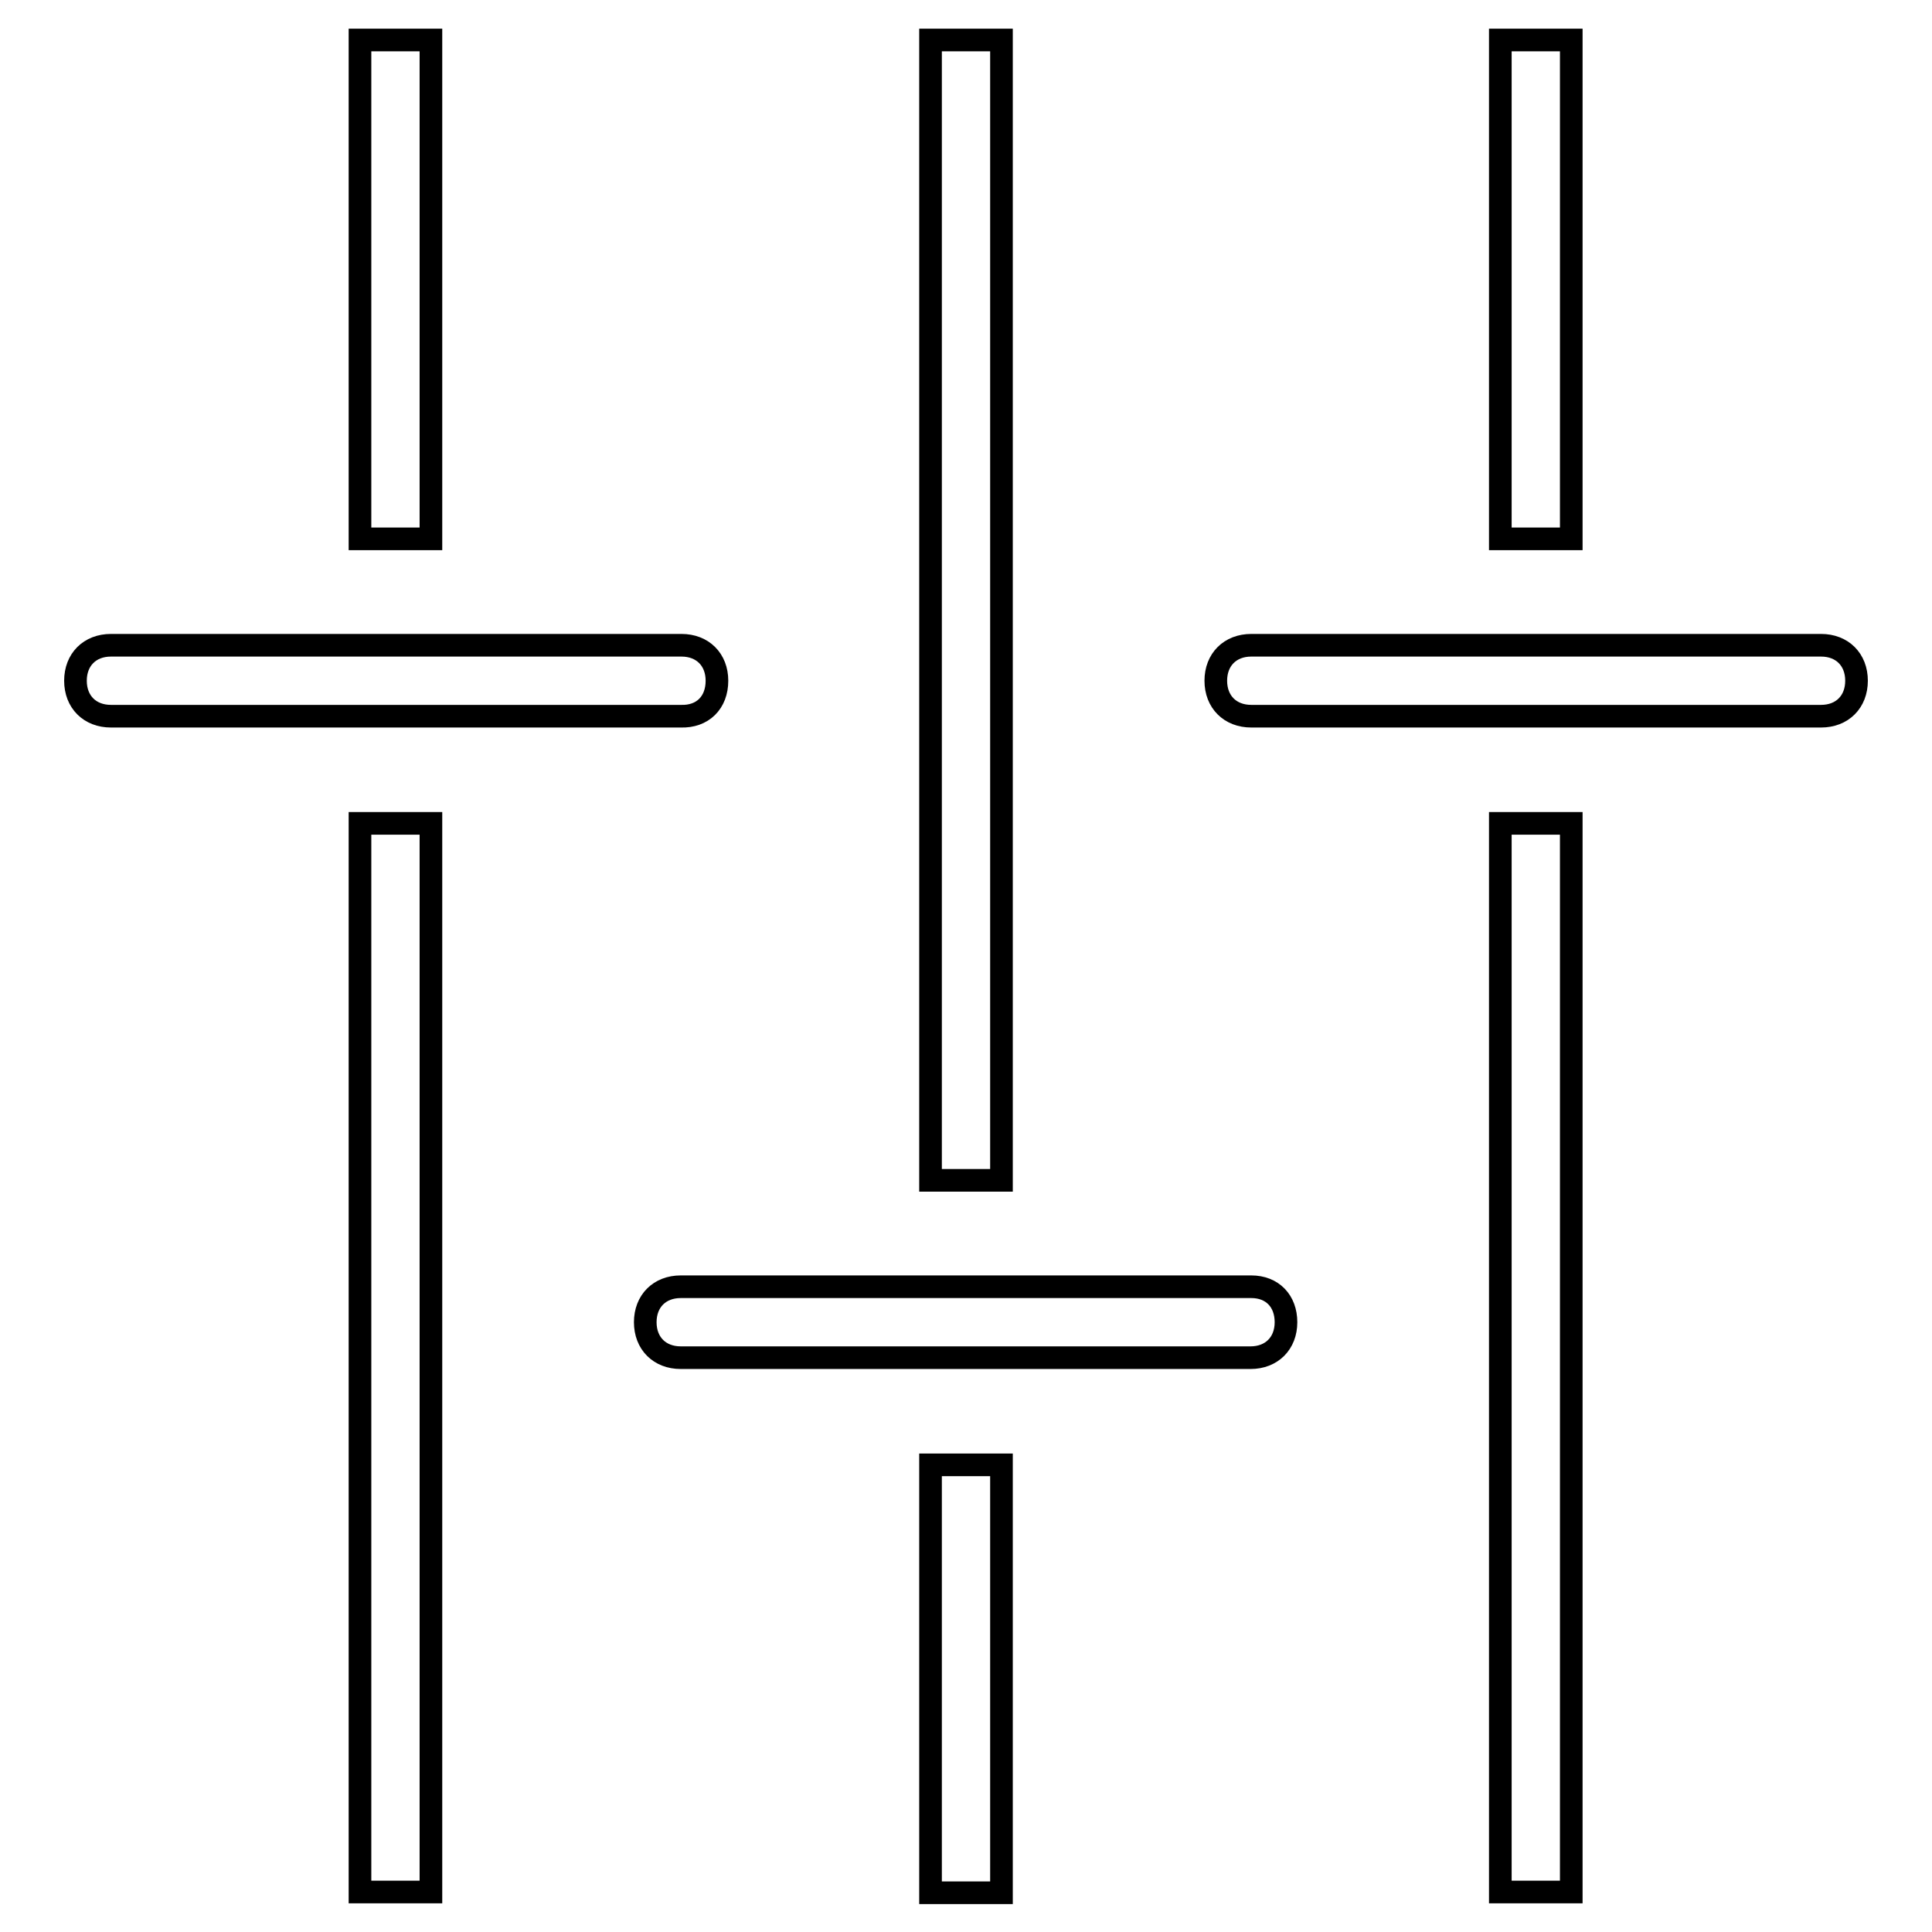 <?xml version="1.0" encoding="utf-8"?>
<!-- Svg Vector Icons : http://www.onlinewebfonts.com/icon -->
<!DOCTYPE svg PUBLIC "-//W3C//DTD SVG 1.1//EN" "http://www.w3.org/Graphics/SVG/1.1/DTD/svg11.dtd">
<svg version="1.1" xmlns="http://www.w3.org/2000/svg" xmlns:xlink="http://www.w3.org/1999/xlink" x="0px" y="0px" viewBox="0 0 256 256" enable-background="new 0 0 256 256" xml:space="preserve">
<g><g><path stroke-width="3" fill-opacity="0" stroke="#000000"  d="M47.7,109.1h9.4v141.6h-9.4V109.1z"/><path stroke-width="3" fill-opacity="0" stroke="#000000"  d="M47.7,5.3h9.4v66.1h-9.4V5.3z"/><path stroke-width="3" fill-opacity="0" stroke="#000000"  d="M123.3,194.1h9.4v56.7h-9.4V194.1z"/><path stroke-width="3" fill-opacity="0" stroke="#000000"  d="M123.3,5.3h9.4v151.1h-9.4V5.3z"/><path stroke-width="3" fill-opacity="0" stroke="#000000"  d="M198.8,109.1h9.4v141.6h-9.4V109.1z"/><path stroke-width="3" fill-opacity="0" stroke="#000000"  d="M198.8,5.3h9.4v66.1h-9.4V5.3z"/><path stroke-width="3" fill-opacity="0" stroke="#000000"  d="M95,90.2c0-2.8-1.9-4.7-4.7-4.7H14.7c-2.8,0-4.7,1.9-4.7,4.7s1.9,4.7,4.7,4.7h75.5C93.1,95,95,93.1,95,90.2z"/><path stroke-width="3" fill-opacity="0" stroke="#000000"  d="M241.3,85.5h-75.5c-2.8,0-4.7,1.9-4.7,4.7s1.9,4.7,4.7,4.7h75.5c2.8,0,4.7-1.9,4.7-4.7C246,87.4,244.1,85.5,241.3,85.5z"/><path stroke-width="3" fill-opacity="0" stroke="#000000"  d="M165.8,170.5H90.2c-2.8,0-4.7,1.9-4.7,4.7s1.9,4.7,4.7,4.7h75.5c2.8,0,4.7-1.9,4.7-4.7S168.6,170.5,165.8,170.5z"/></g></g>
</svg>